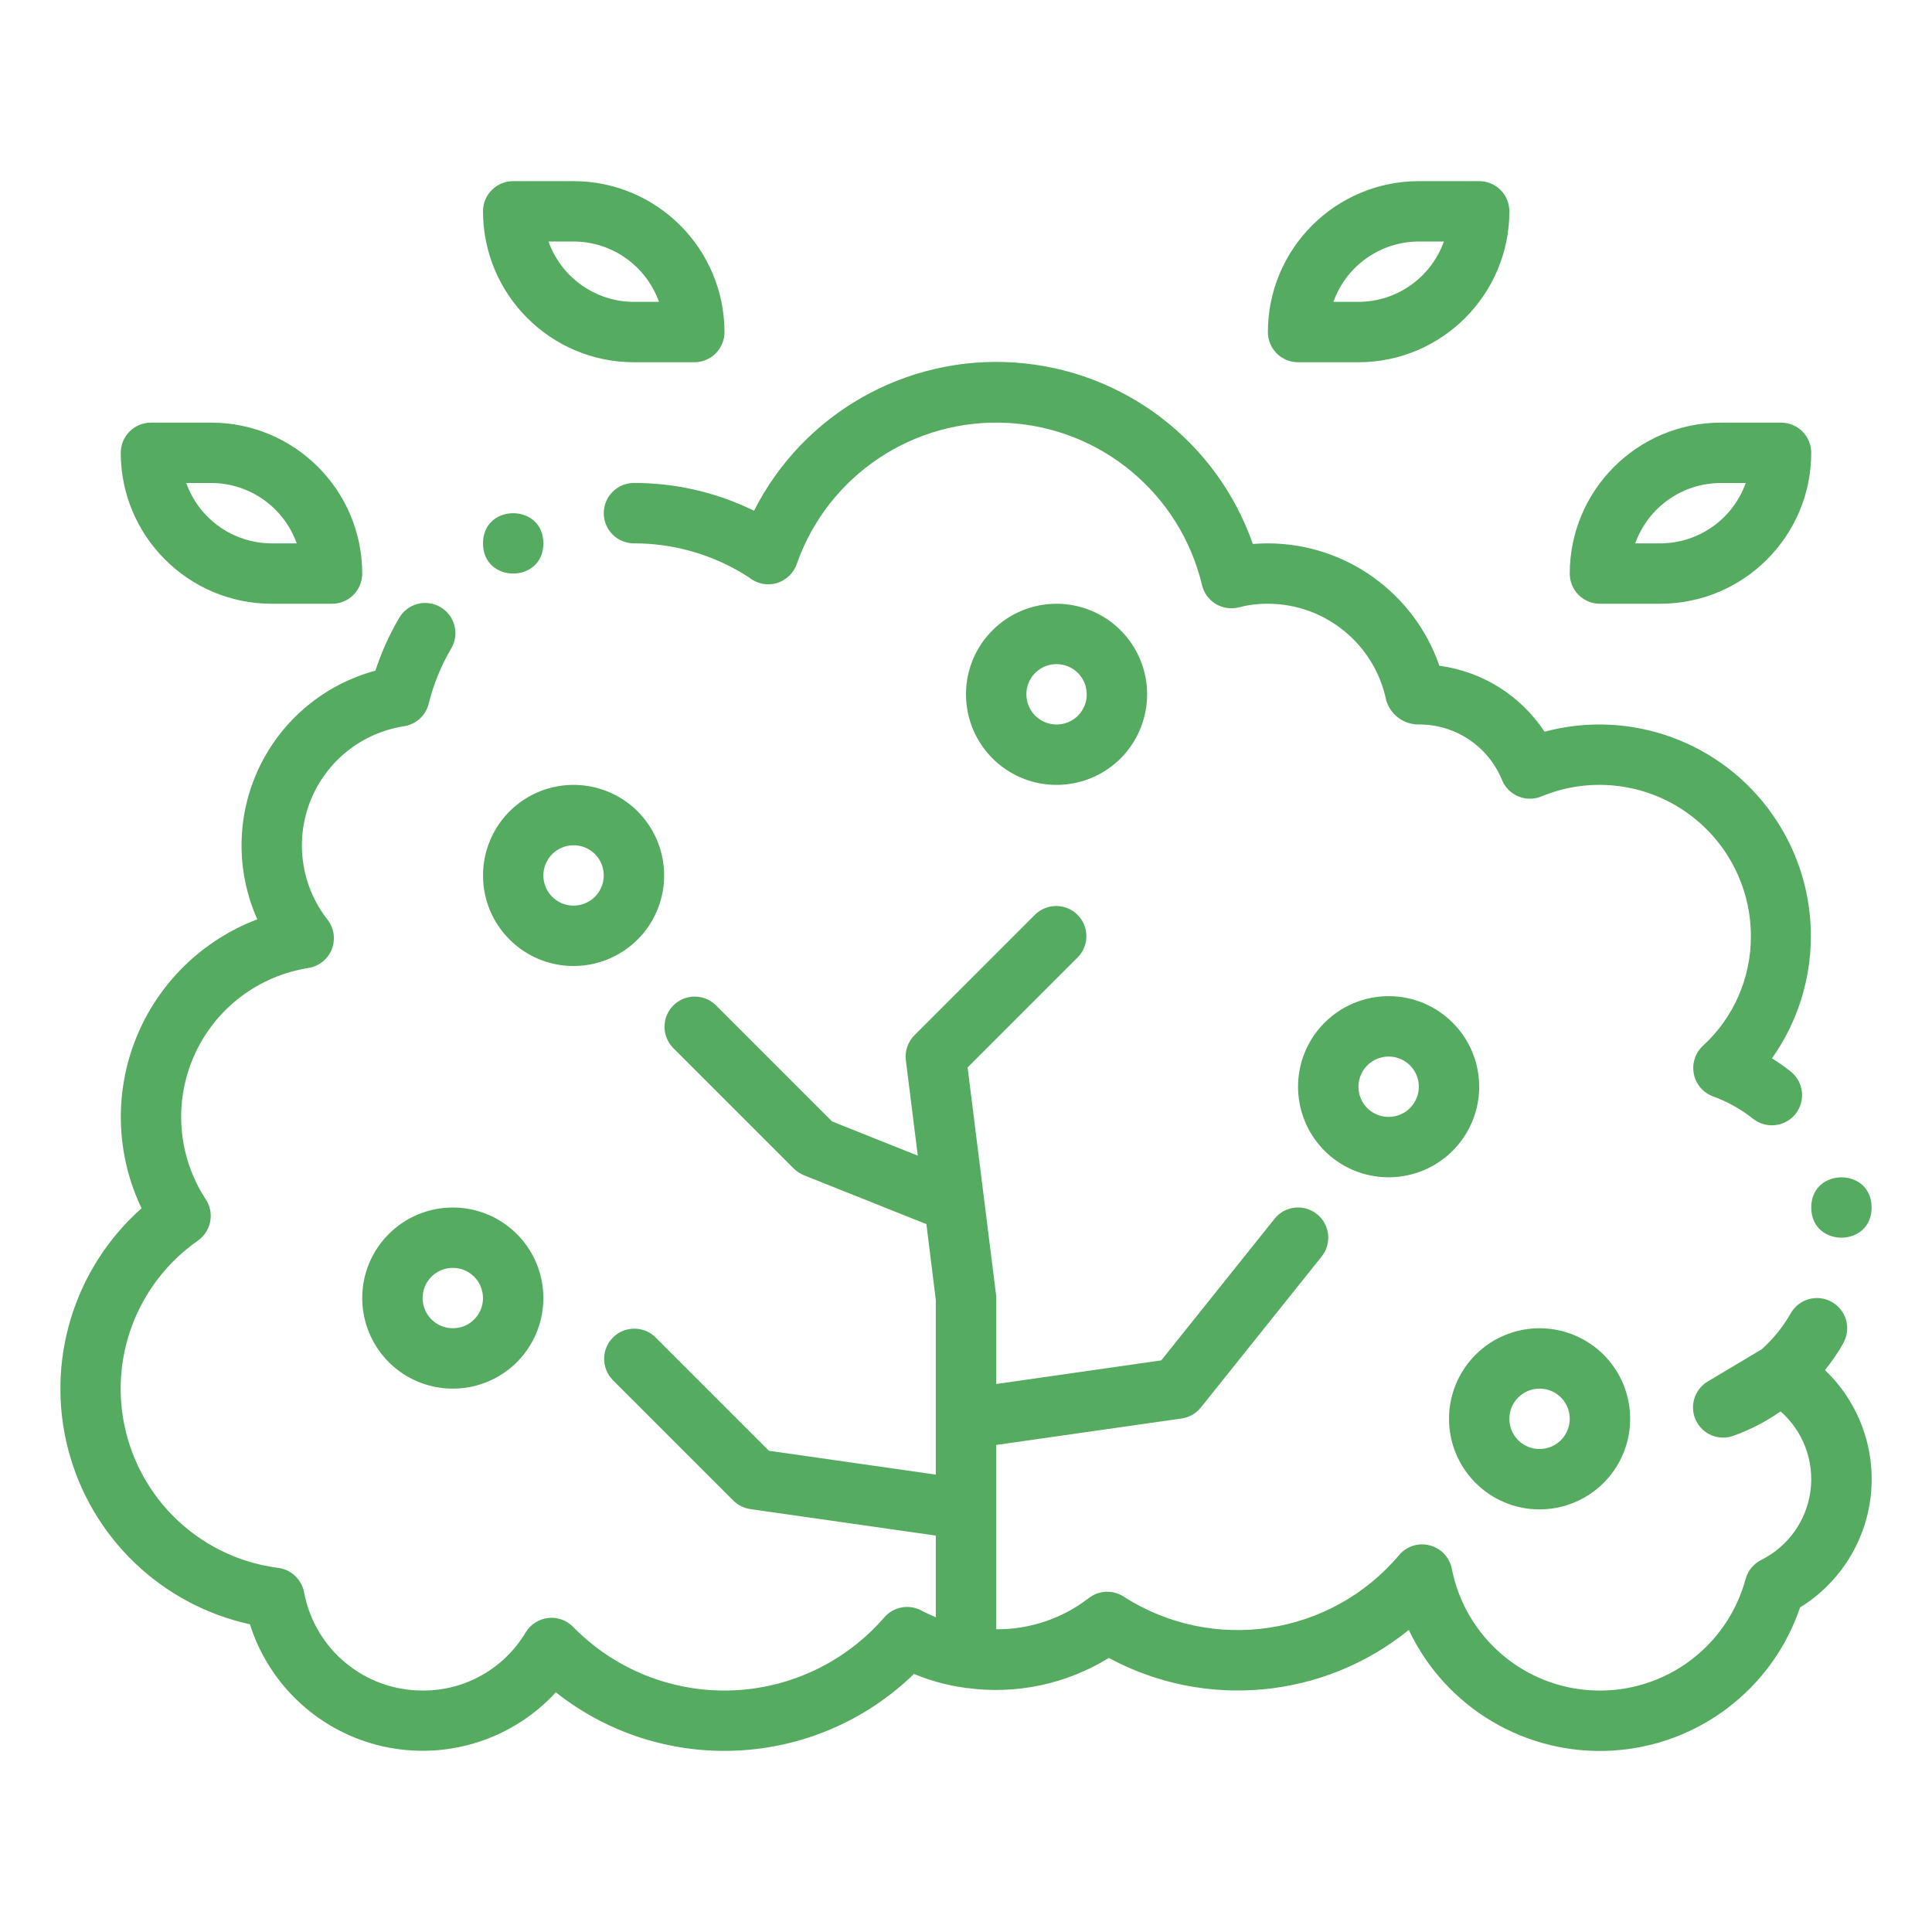 <?xml version="1.0" encoding="UTF-8"?>
<svg width="100pt" height="100pt" version="1.1" viewBox="0 0 100 100" xmlns="http://www.w3.org/2000/svg">
 <g fill="#55ab5f">
  <path d="m29.688 50c1.895 0 3.606-1.141 4.332-2.894 0.723-1.75 0.324-3.766-1.016-5.109-1.344-1.34-3.359-1.738-5.109-1.016-1.754 0.727-2.894 2.438-2.894 4.332 0 2.59 2.098 4.688 4.688 4.688zm0-6.25c0.633 0 1.203 0.379 1.445 0.965 0.238 0.582 0.105 1.254-0.34 1.703-0.449 0.445-1.121 0.578-1.703 0.34-0.586-0.242-0.965-0.812-0.965-1.445 0-0.863 0.699-1.562 1.562-1.562z"/>
  <path d="m50 35.938c0 1.895 1.141 3.606 2.894 4.332 1.75 0.723 3.766 0.324 5.109-1.016 1.34-1.344 1.738-3.359 1.016-5.109-0.727-1.754-2.438-2.894-4.332-2.894-2.59 0-4.688 2.098-4.688 4.688zm6.25 0c0 0.633-0.379 1.203-0.965 1.445-0.582 0.238-1.254 0.105-1.703-0.34-0.445-0.449-0.578-1.121-0.34-1.703 0.242-0.586 0.812-0.965 1.445-0.965 0.414 0 0.812 0.164 1.105 0.457s0.457 0.691 0.457 1.105z"/>
  <path d="m71.875 51.562c-1.895 0-3.606 1.141-4.332 2.894-0.723 1.75-0.324 3.766 1.016 5.109 1.344 1.34 3.359 1.738 5.109 1.016 1.754-0.727 2.894-2.438 2.894-4.332 0-2.59-2.098-4.688-4.688-4.688zm0 6.25c-0.633 0-1.203-0.379-1.445-0.965-0.238-0.582-0.105-1.254 0.34-1.703 0.449-0.445 1.121-0.578 1.703-0.34 0.586 0.242 0.965 0.812 0.965 1.445 0 0.414-0.164 0.812-0.457 1.105s-0.691 0.457-1.105 0.457z"/>
  <path d="m18.75 67.188c0 1.895 1.141 3.606 2.894 4.332 1.75 0.723 3.766 0.324 5.109-1.016 1.34-1.344 1.738-3.359 1.016-5.109-0.727-1.754-2.438-2.894-4.332-2.894-2.59 0-4.688 2.098-4.688 4.688zm6.25 0c0 0.633-0.379 1.203-0.965 1.445-0.582 0.238-1.254 0.105-1.703-0.34-0.445-0.449-0.578-1.121-0.34-1.703 0.242-0.586 0.812-0.965 1.445-0.965 0.414 0 0.812 0.164 1.105 0.457s0.457 0.691 0.457 1.105z"/>
  <path d="m79.688 78.125c1.895 0 3.606-1.141 4.332-2.894 0.723-1.75 0.324-3.766-1.016-5.109-1.344-1.34-3.359-1.738-5.109-1.016-1.754 0.727-2.894 2.438-2.894 4.332 0 2.59 2.098 4.688 4.688 4.688zm0-6.25c0.633 0 1.203 0.379 1.445 0.965 0.238 0.582 0.105 1.254-0.34 1.703-0.449 0.445-1.121 0.578-1.703 0.34-0.586-0.242-0.965-0.812-0.965-1.445 0-0.863 0.699-1.562 1.562-1.562z"/>
  <path d="m32.812 18.75h3.125c0.414 0 0.812-0.164 1.105-0.457s0.457-0.691 0.457-1.105c-0.004-4.312-3.5-7.809-7.812-7.812h-3.125c-0.863 0-1.562 0.699-1.562 1.562 0.004 4.312 3.5 7.809 7.812 7.812zm-3.125-6.25c1.984 0.004 3.754 1.254 4.422 3.125h-1.297c-1.984-0.004-3.754-1.254-4.422-3.125z"/>
  <path d="m14.062 31.25h3.125c0.414 0 0.812-0.164 1.105-0.457s0.457-0.691 0.457-1.105c-0.004-4.312-3.5-7.809-7.812-7.812h-3.125c-0.863 0-1.562 0.699-1.562 1.562 0.004 4.312 3.5 7.809 7.812 7.812zm-3.125-6.25c1.984 0.004 3.754 1.254 4.422 3.125h-1.297c-1.984-0.004-3.754-1.254-4.422-3.125z"/>
  <path d="m82.812 31.25h3.125c4.312-0.004 7.809-3.5 7.812-7.812 0-0.414-0.164-0.812-0.457-1.105s-0.691-0.457-1.105-0.457h-3.125c-4.312 0.004-7.809 3.5-7.812 7.812 0 0.414 0.164 0.812 0.457 1.105s0.691 0.457 1.105 0.457zm6.25-6.25h1.297c-0.668 1.871-2.438 3.121-4.422 3.125h-1.297c0.668-1.871 2.438-3.121 4.422-3.125z"/>
  <path d="m67.188 18.75h3.125c4.312-0.004 7.809-3.5 7.812-7.812 0-0.414-0.164-0.812-0.457-1.105s-0.691-0.457-1.105-0.457h-3.125c-4.312 0.004-7.809 3.5-7.812 7.812 0 0.414 0.164 0.812 0.457 1.105s0.691 0.457 1.105 0.457zm6.25-6.25h1.297c-0.668 1.871-2.438 3.121-4.422 3.125h-1.297c0.668-1.871 2.438-3.121 4.422-3.125z"/>
  <path d="m95.41 69.516c0.422-0.754 0.156-1.707-0.598-2.129s-1.707-0.156-2.129 0.598c-0.398 0.699-0.906 1.324-1.504 1.859l-2.777 1.656c-0.699 0.41-0.969 1.289-0.621 2.019s1.195 1.078 1.953 0.793c0.863-0.312 1.68-0.734 2.43-1.258 1.168 1.027 1.746 2.566 1.547 4.109-0.199 1.539-1.156 2.883-2.547 3.578-0.398 0.199-0.695 0.559-0.812 0.992-0.949 3.504-4.188 5.894-7.816 5.766-3.629-0.125-6.691-2.738-7.391-6.301-0.117-0.59-0.562-1.062-1.145-1.211-0.582-0.152-1.199 0.047-1.586 0.508-3.539 4.191-9.641 5.109-14.254 2.144-0.562-0.363-1.293-0.328-1.816 0.086-1.371 1.055-3.055 1.621-4.781 1.605v-9.539l9.598-1.371c0.391-0.055 0.75-0.262 0.996-0.57l6.25-7.812c0.539-0.676 0.434-1.656-0.242-2.195-0.676-0.539-1.656-0.434-2.195 0.242l-5.863 7.328-8.543 1.223v-4.449c0-0.066-0.004-0.129-0.012-0.195l-1.469-11.742 5.711-5.711v0.004c0.59-0.613 0.582-1.59-0.02-2.191-0.602-0.602-1.578-0.609-2.191-0.02l-6.25 6.25c-0.34 0.34-0.504 0.82-0.445 1.301l0.617 4.934-4.438-1.773-6.023-6.023c-0.613-0.59-1.59-0.582-2.191 0.02-0.602 0.602-0.609 1.578-0.02 2.191l6.25 6.25c0.152 0.148 0.328 0.266 0.527 0.348l6.34 2.531 0.488 3.926v9.039l-8.637-1.234-5.883-5.883c-0.613-0.59-1.59-0.582-2.191 0.02-0.602 0.602-0.609 1.578-0.02 2.191l6.25 6.25c0.238 0.238 0.551 0.395 0.883 0.441l9.598 1.371v4.227c-0.246-0.098-0.484-0.211-0.719-0.332-0.648-0.367-1.465-0.223-1.953 0.344-2.004 2.312-4.883 3.684-7.945 3.777-3.059 0.09-6.019-1.102-8.16-3.293-0.34-0.344-0.816-0.516-1.297-0.457s-0.906 0.332-1.156 0.746c-1.121 1.879-3.148 3.023-5.332 3.008-3.004 0.008-5.582-2.129-6.137-5.082-0.125-0.668-0.668-1.18-1.34-1.266-3.832-0.492-6.961-3.293-7.883-7.043-0.922-3.746 0.555-7.676 3.719-9.891 0.699-0.484 0.883-1.438 0.414-2.144-1.449-2.215-1.676-5.012-0.602-7.43 1.07-2.422 3.301-4.129 5.914-4.543 0.547-0.086 1.004-0.453 1.211-0.965 0.203-0.516 0.121-1.098-0.219-1.535-1.367-1.742-1.703-4.078-0.891-6.137s2.656-3.535 4.844-3.875c0.625-0.094 1.133-0.559 1.285-1.176 0.246-0.992 0.633-1.941 1.145-2.82 0.223-0.359 0.293-0.797 0.188-1.203-0.102-0.41-0.367-0.762-0.734-0.973-0.363-0.211-0.801-0.266-1.207-0.152-0.406 0.117-0.75 0.391-0.949 0.766-0.496 0.848-0.898 1.746-1.203 2.68-2.644 0.715-4.848 2.551-6.023 5.027-1.176 2.477-1.207 5.344-0.09 7.844-2.863 1.086-5.141 3.32-6.281 6.164-1.137 2.84-1.031 6.031 0.289 8.793-3.512 3.113-4.981 7.941-3.797 12.484 1.184 4.547 4.82 8.043 9.406 9.047 1.008 3.188 3.641 5.598 6.902 6.324 3.266 0.727 6.668-0.34 8.934-2.801 5.543 4.379 13.469 3.969 18.535-0.953 0.832 0.348 1.707 0.586 2.598 0.711 0.035 0 0.062 0.02 0.098 0.02s0.023-0.008 0.035-0.008v0.004c2.559 0.352 5.156-0.199 7.356-1.555 4.992 2.695 11.117 2.121 15.527-1.449 1.906 4.031 6.066 6.504 10.52 6.246 4.449-0.254 8.301-3.188 9.73-7.41 2.059-1.27 3.414-3.422 3.664-5.824 0.254-2.406-0.625-4.793-2.375-6.461 0.355-0.438 0.676-0.906 0.953-1.398z"/>
  <path d="m31.25 26.562c0 0.414 0.164 0.812 0.457 1.105s0.691 0.457 1.105 0.457c2.113-0.004 4.184 0.609 5.957 1.762 0.402 0.332 0.941 0.441 1.438 0.293 0.496-0.148 0.891-0.531 1.047-1.027 1.621-4.566 6.059-7.523 10.902-7.262 4.84 0.258 8.934 3.676 10.059 8.391 0.098 0.41 0.352 0.762 0.711 0.98 0.359 0.215 0.793 0.277 1.199 0.176 0.488-0.129 0.992-0.191 1.5-0.188 2.969 0.004 5.527 2.094 6.125 5 0.219 0.746 0.91 1.258 1.688 1.25 1.887-0.012 3.59 1.125 4.305 2.871 0.156 0.387 0.461 0.691 0.848 0.852 0.387 0.16 0.82 0.16 1.203-0.004 2.414-0.996 5.168-0.727 7.34 0.723 2.176 1.449 3.484 3.883 3.492 6.496 0.012 2.164-0.887 4.234-2.484 5.695-0.398 0.371-0.574 0.918-0.469 1.449 0.102 0.535 0.477 0.973 0.984 1.164 0.762 0.277 1.469 0.676 2.106 1.18 0.676 0.516 1.641 0.398 2.172-0.266 0.531-0.668 0.43-1.637-0.227-2.18-0.316-0.25-0.648-0.484-0.992-0.699 2.668-3.766 2.688-8.801 0.051-12.586-2.637-3.789-7.363-5.516-11.82-4.32-1.238-1.875-3.223-3.117-5.445-3.414-1.309-3.785-4.871-6.328-8.875-6.336-0.262 0-0.523 0.012-0.781 0.031-1.859-5.32-6.719-9.016-12.34-9.391-5.625-0.375-10.93 2.644-13.477 7.672-1.934-0.949-4.059-1.441-6.215-1.438-0.863 0-1.562 0.699-1.562 1.562z"/>
  <path d="m28.125 28.125c0 2.082-3.125 2.082-3.125 0s3.125-2.082 3.125 0"/>
  <path d="m96.875 62.5c0 2.082-3.125 2.082-3.125 0s3.125-2.082 3.125 0"/>
 </g>
</svg>
